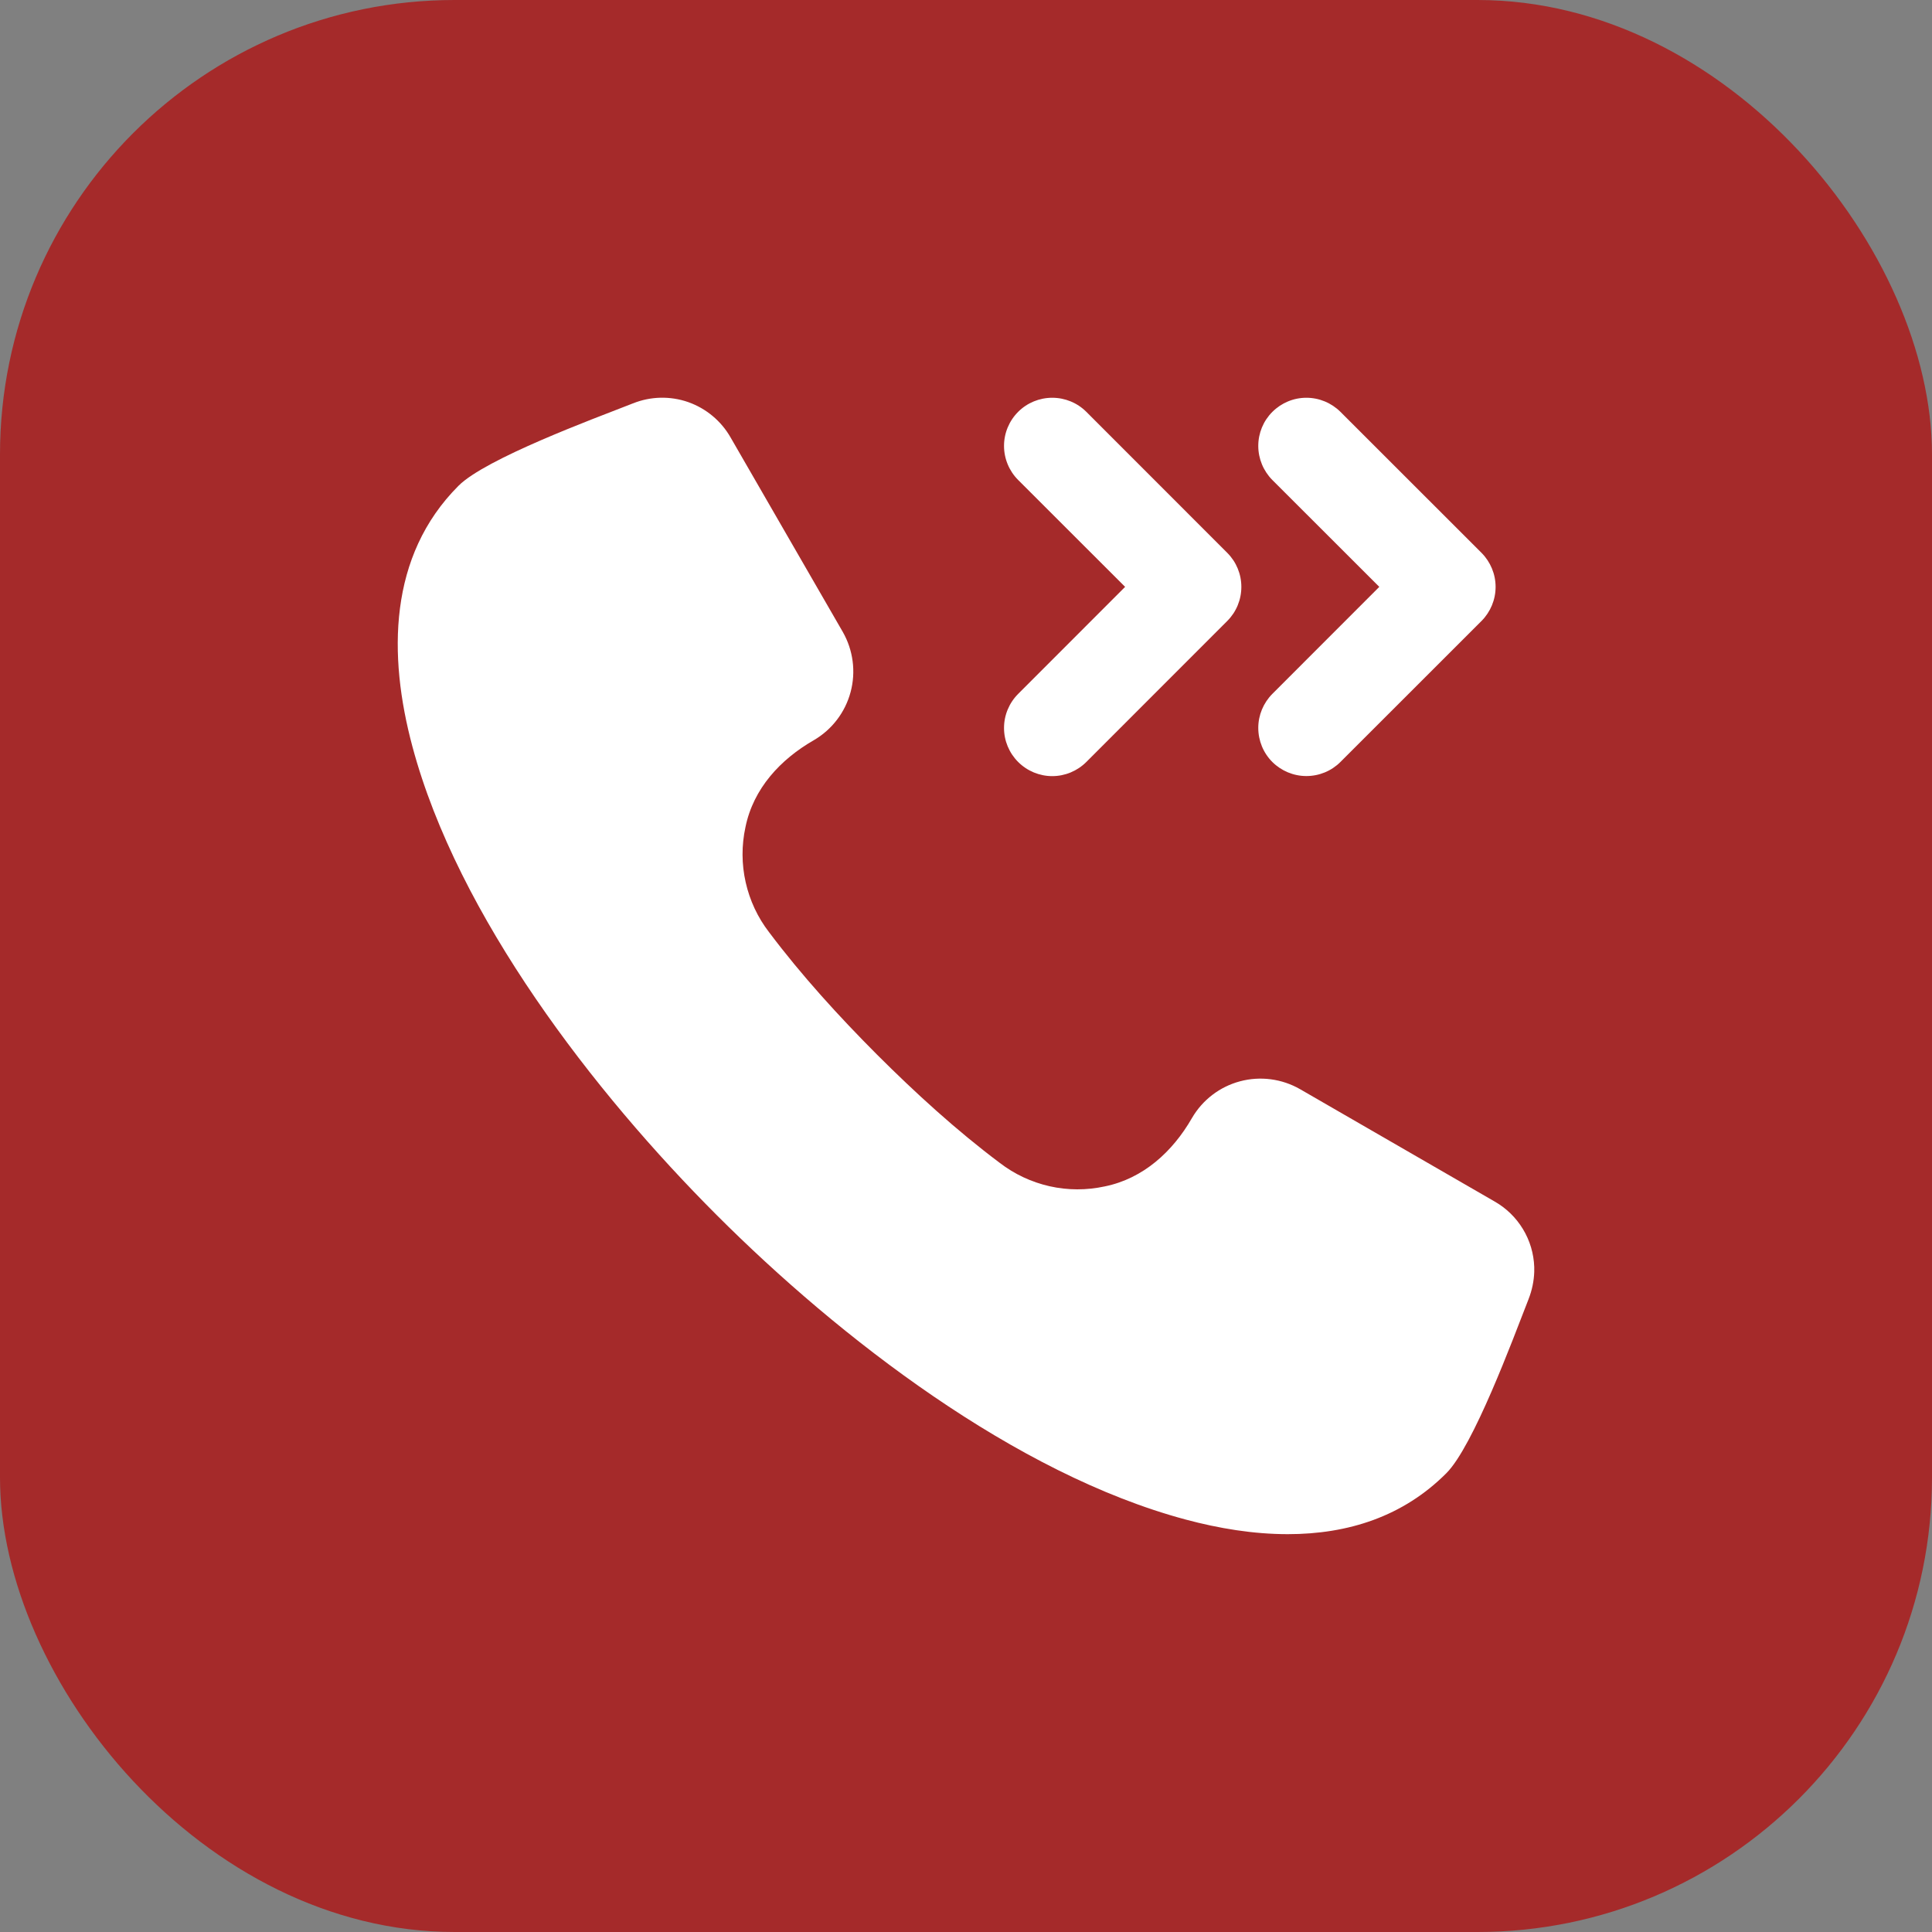 <?xml version="1.0" encoding="UTF-8"?> <svg xmlns="http://www.w3.org/2000/svg" width="25" height="25" viewBox="0 0 25 25" fill="none"><rect x="0" y="0" width="25" height="25" fill="#808080" stroke="none"/><rect width="25" height="25" rx="5.882" fill="#A52A2A"></rect><path fill-rule="evenodd" clip-rule="evenodd" d="M19.853 16.458V16.395C19.847 16.222 19.797 16.052 19.706 15.903C19.616 15.755 19.49 15.632 19.338 15.546L16.823 14.094C16.588 13.959 16.308 13.922 16.046 13.992C15.783 14.062 15.559 14.234 15.423 14.469C15.175 14.9 14.796 15.25 14.296 15.352C14.061 15.403 13.817 15.403 13.582 15.35C13.347 15.297 13.127 15.194 12.936 15.047C12.377 14.628 11.845 14.142 11.351 13.649C10.858 13.155 10.372 12.622 9.952 12.063C9.805 11.873 9.702 11.652 9.649 11.417C9.596 11.183 9.595 10.939 9.646 10.704C9.748 10.203 10.099 9.826 10.531 9.578C10.766 9.441 10.937 9.217 11.007 8.954C11.077 8.692 11.04 8.412 10.905 8.176L9.454 5.661C9.332 5.447 9.137 5.285 8.905 5.203C8.672 5.122 8.418 5.128 8.19 5.22L8.184 5.222L8.156 5.233C7.673 5.422 6.285 5.935 5.934 6.285C5.024 7.195 5.021 8.482 5.336 9.658C5.925 11.859 7.689 14.138 9.275 15.724C10.861 17.311 13.14 19.073 15.343 19.663C15.772 19.778 16.219 19.852 16.664 19.852C17.446 19.852 18.157 19.623 18.715 19.064C19.065 18.715 19.578 17.326 19.767 16.843L19.779 16.812L19.78 16.809C19.824 16.697 19.849 16.578 19.853 16.458H19.853ZM16.464 6.211C16.348 6.094 16.282 5.935 16.282 5.77C16.282 5.605 16.347 5.447 16.464 5.33C16.581 5.213 16.739 5.147 16.904 5.147C17.07 5.147 17.228 5.213 17.345 5.329L19.171 7.154C19.287 7.271 19.353 7.429 19.353 7.594C19.353 7.76 19.287 7.918 19.171 8.035L17.345 9.86C17.228 9.977 17.07 10.042 16.904 10.042C16.739 10.042 16.581 9.976 16.464 9.86C16.347 9.743 16.282 9.584 16.282 9.419C16.282 9.254 16.348 9.096 16.464 8.979L17.848 7.594L16.464 6.211ZM13.175 6.211C13.058 6.094 12.992 5.935 12.992 5.77C12.992 5.604 13.058 5.446 13.175 5.329C13.292 5.212 13.451 5.147 13.616 5.147C13.781 5.147 13.94 5.212 14.057 5.329L15.881 7.154C15.998 7.271 16.063 7.429 16.063 7.594C16.063 7.76 15.998 7.918 15.881 8.035L14.057 9.86C13.94 9.977 13.781 10.043 13.616 10.043C13.451 10.043 13.292 9.977 13.175 9.86C13.058 9.743 12.992 9.585 12.992 9.42C12.992 9.254 13.058 9.096 13.175 8.979L14.559 7.594L13.175 6.211Z" fill="white"></path></svg> 